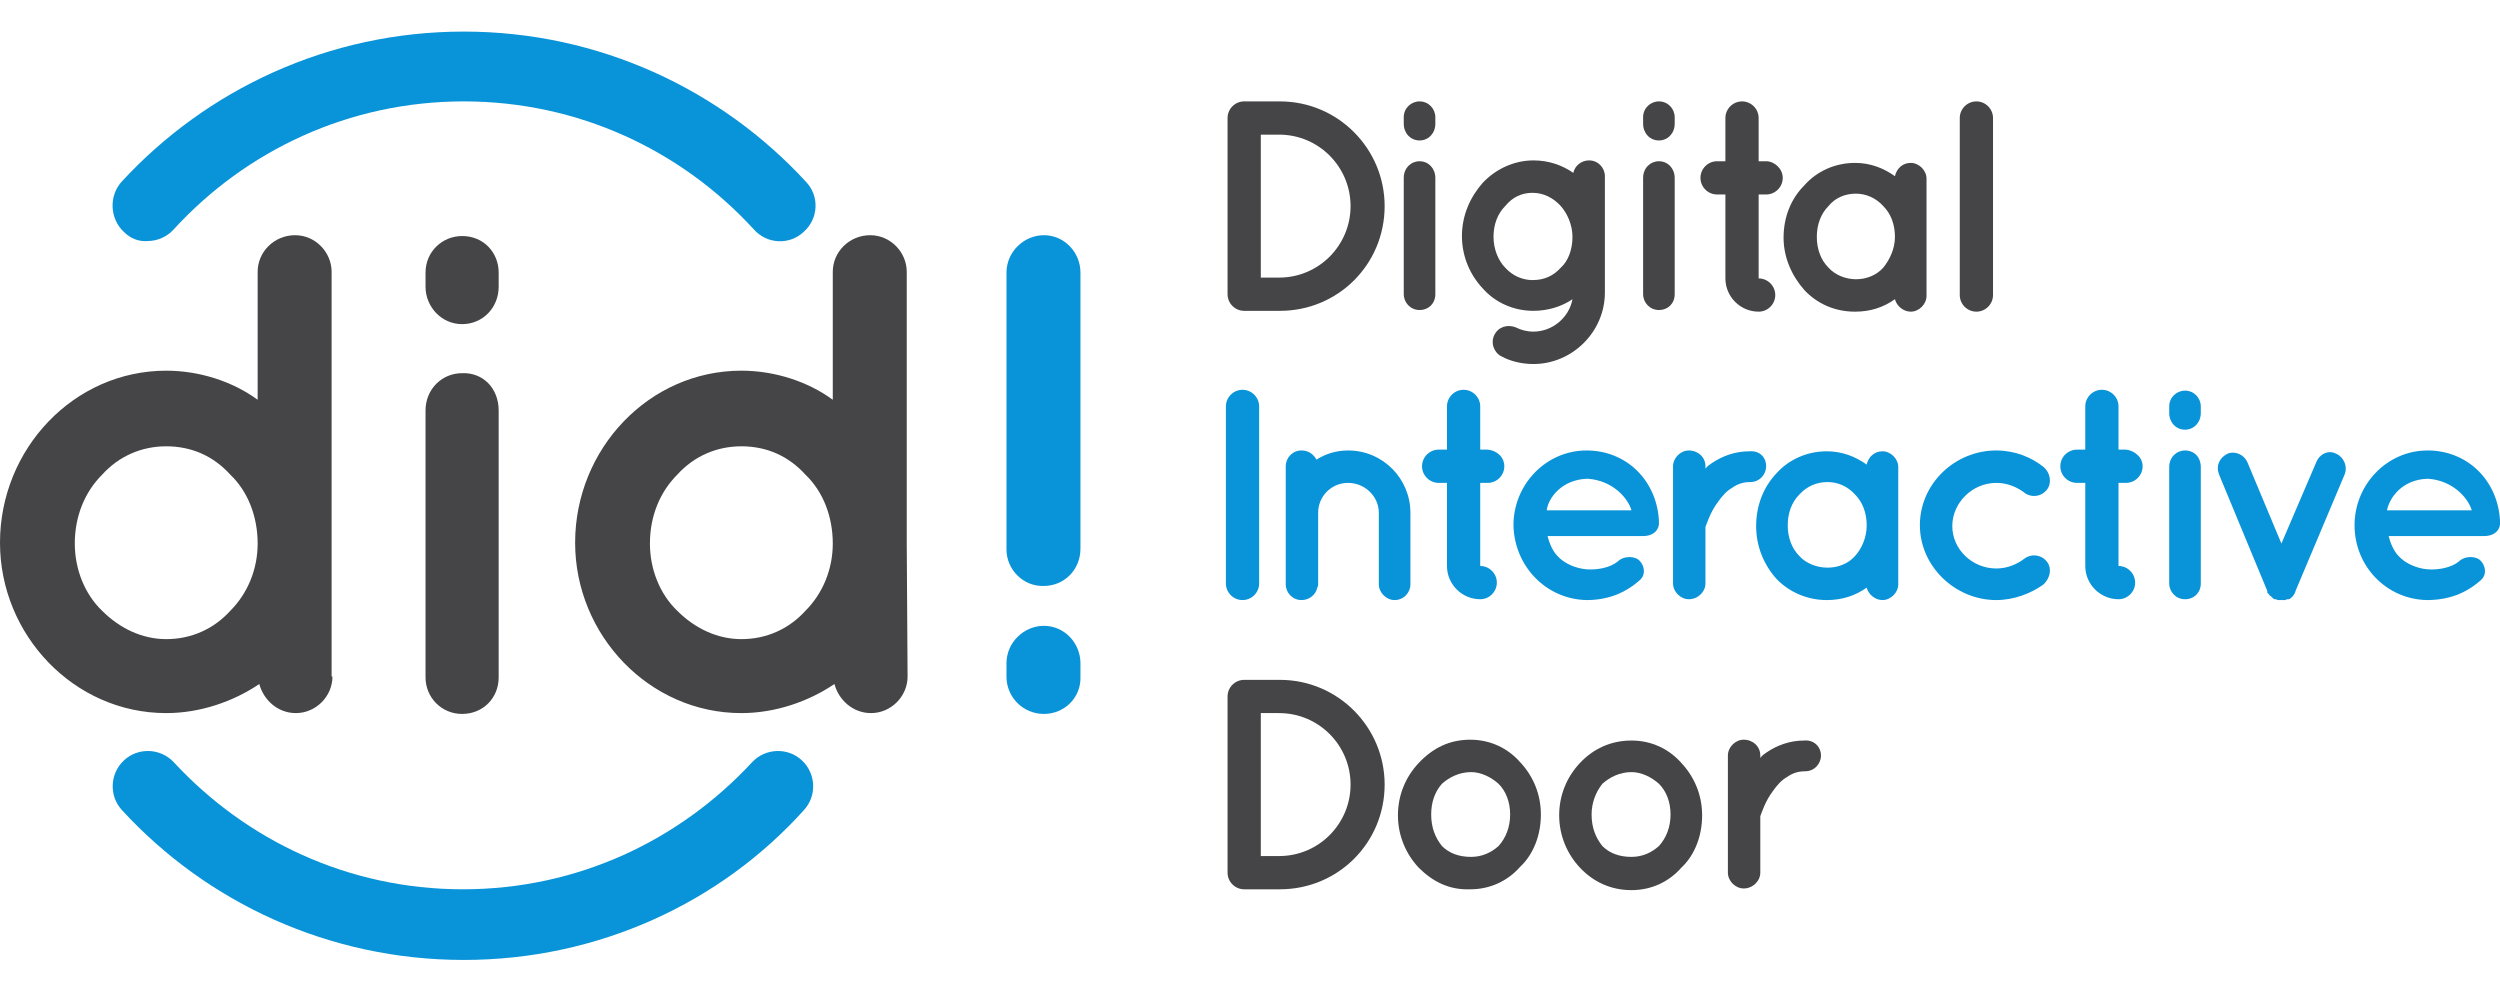 <?xml version="1.0" encoding="utf-8"?>
<!-- Generator: Adobe Illustrator 26.0.1, SVG Export Plug-In . SVG Version: 6.00 Build 0)  -->
<svg version="1.1" id="Layer_1" xmlns="http://www.w3.org/2000/svg" xmlns:xlink="http://www.w3.org/1999/xlink" x="0px" y="0px"
	 viewBox="0 0 300.8 120" style="enable-background:new 0 0 300.8 120;" xml:space="preserve">
<style type="text/css">
	.st0{fill:#454547;}
	.st1{fill:#0993D8;}
</style>
<path class="st0" d="M147.7,35.4V14.2c0-1.1,0.9-2,2-2h4.3c7,0,12.6,5.7,12.6,12.6c0,7-5.6,12.6-12.6,12.6h-4.3
	C148.6,37.4,147.7,36.5,147.7,35.4z M151.7,33.4h2.2c4.8,0,8.6-3.9,8.6-8.6s-3.8-8.6-8.6-8.6h-2.2V33.4z"/>
<path class="st0" d="M172.7,14.9c0,1.1-0.8,2-1.9,2c-1.1,0-1.9-0.9-1.9-2v-0.8c0-1.1,0.9-1.9,1.9-1.9c1.1,0,1.9,0.9,1.9,1.9V14.9z
	 M172.7,21.4v14c0,1.1-0.8,1.9-1.9,1.9c-1.1,0-1.9-0.9-1.9-1.9v-14c0-1.2,0.9-2,1.9-2C171.9,19.4,172.7,20.3,172.7,21.4z"/>
<path class="st0" d="M193.1,28.5v6.7c0,4.7-3.9,8.6-8.6,8.6c-1.3,0-2.7-0.3-3.8-0.9c-0.9-0.4-1.4-1.6-0.9-2.6s1.6-1.3,2.6-0.9
	c0.6,0.3,1.3,0.5,2.1,0.5c2.3,0,4.3-1.7,4.7-3.9c-1.3,0.9-3,1.4-4.7,1.4c-2.4,0-4.6-1-6.1-2.7c-1.5-1.6-2.5-3.8-2.5-6.3
	s1-4.7,2.5-6.4c1.5-1.6,3.7-2.7,6.1-2.7c1.9,0,3.5,0.6,4.8,1.5c0.2-0.9,1-1.5,1.9-1.5c1.1,0,1.9,0.9,1.9,1.9V28.5L193.1,28.5z
	 M189.2,28.5c0-1.4-0.6-2.8-1.4-3.7c-0.9-1-2.1-1.6-3.4-1.6c-1.3,0-2.4,0.5-3.3,1.6c-0.9,0.9-1.4,2.2-1.4,3.7s0.6,2.9,1.4,3.7
	c0.9,1,2.1,1.5,3.3,1.5c1.4,0,2.5-0.5,3.4-1.5C188.7,31.4,189.2,30,189.2,28.5z"/>
<path class="st0" d="M201.5,14.9c0,1.1-0.8,2-1.9,2c-1.1,0-1.9-0.9-1.9-2v-0.8c0-1.1,0.9-1.9,1.9-1.9c1.1,0,1.9,0.9,1.9,1.9V14.9z
	 M201.5,21.4v14c0,1.1-0.8,1.9-1.9,1.9c-1.1,0-1.9-0.9-1.9-1.9v-14c0-1.2,0.9-2,1.9-2C200.7,19.4,201.5,20.3,201.5,21.4z"/>
<path class="st0" d="M214.5,21.4c0,1.1-0.9,2-2,2h-0.9v10.1c1.1,0,2,0.9,2,2s-0.9,2-2,2c-2.2,0-4-1.8-4-4V23.4h-1c-1.1,0-2-0.9-2-2
	s0.9-2,2-2h1v-5.2c0-1.1,0.9-2,2-2s2,0.9,2,2v5.2h0.9C213.5,19.4,214.5,20.3,214.5,21.4z"/>
<path class="st0" d="M231.8,28.5v7.1c0,1-0.9,1.9-1.9,1.9c-0.9,0-1.7-0.7-1.9-1.5c-1.4,1-3,1.5-4.8,1.5c-2.5,0-4.6-1-6.1-2.6
	c-1.5-1.7-2.5-3.9-2.5-6.3c0-2.5,0.9-4.7,2.5-6.3c1.5-1.7,3.7-2.7,6.1-2.7c1.8,0,3.4,0.6,4.8,1.6c0.2-0.9,0.9-1.6,1.9-1.6
	s1.9,0.9,1.9,1.9V28.5z M228,28.5c0-1.5-0.5-2.8-1.4-3.7c-0.9-1-2.1-1.5-3.3-1.5c-1.3,0-2.5,0.5-3.3,1.5c-0.9,0.9-1.4,2.2-1.4,3.7
	s0.5,2.8,1.4,3.7c0.8,0.9,2.1,1.4,3.3,1.4c1.3,0,2.5-0.5,3.3-1.4C227.4,31.2,228,29.9,228,28.5z"/>
<path class="st0" d="M237.8,12.2c1.1,0,2,0.9,2,2v21.3c0,1.1-0.9,2-2,2s-2-0.9-2-2V14.2C235.8,13.1,236.7,12.2,237.8,12.2z"/>
<g>
	<path class="st1" d="M147.5,48.9c0-1.1,0.9-2,2-2s2,0.9,2,2v21.3c0,1.1-0.9,2-2,2s-2-0.9-2-2V48.9z"/>
	<path class="st1" d="M169.7,61.7v8.6c0,1-0.8,1.9-1.9,1.9c-1,0-1.9-0.9-1.9-1.9v-8.6c0-2-1.7-3.6-3.7-3.6s-3.6,1.6-3.6,3.6v8.6
		c0,0.1,0,0.2-0.1,0.4c-0.2,0.9-1,1.5-1.9,1.5c-1.1,0-1.9-0.9-1.9-1.9v-8.6v-5.6c0-1,0.8-1.9,1.9-1.9c0.8,0,1.4,0.4,1.8,1.1
		c1.1-0.7,2.4-1.1,3.8-1.1C166.4,54.2,169.7,57.6,169.7,61.7z"/>
	<path class="st1" d="M181,56.1c0,1.1-0.9,2-2,2h-0.9v10c1.1,0,2,0.9,2,2s-0.9,2-2,2c-2.2,0-4-1.8-4-4v-10h-1c-1.1,0-2-0.9-2-2
		s0.9-2,2-2h1v-5.2c0-1.1,0.9-2,2-2s2,0.9,2,2v5.2h0.9C180.1,54.2,181,55,181,56.1z"/>
	<path class="st1" d="M182.1,63.2c0-4.9,3.9-9,8.8-9c4.7,0,8.4,3.5,8.7,8.4c0,0,0,0.1,0,0.2c0,0.1,0,0.3,0,0.3
		c-0.1,0.9-0.9,1.4-1.9,1.4h-11.5c0.2,0.8,0.6,1.8,1.2,2.4c0.8,0.9,2.2,1.5,3.5,1.6s2.8-0.2,3.7-0.9c0.8-0.8,2.2-0.7,2.7-0.1
		c0.5,0.5,0.8,1.6,0,2.3c-1.8,1.6-3.9,2.4-6.4,2.4C186,72.1,182.2,68.1,182.1,63.2z M186.1,61.4h10.2c-0.4-1.4-2.2-3.6-5.3-3.8
		C187.9,57.7,186.3,59.9,186.1,61.4z"/>
	<path class="st1" d="M212.5,56.1c0,1-0.8,1.9-1.9,1.9c-0.8,0-1.5,0.2-2.2,0.7c-0.7,0.4-1.2,1-1.7,1.7c-0.9,1.2-1.3,2.5-1.5,3v6.8
		c0,1-0.9,1.9-2,1.9c-1,0-1.9-0.9-1.9-1.9V56.1c0-1,0.9-1.9,1.9-1.9c1.1,0,2,0.8,2,1.9v0.3c0.2-0.3,0.5-0.5,0.8-0.7
		c1.2-0.8,2.7-1.4,4.5-1.4C211.7,54.2,212.5,55,212.5,56.1z"/>
	<path class="st1" d="M228.4,63.2v7.1c0,1-0.9,1.9-1.9,1.9c-0.9,0-1.7-0.7-1.9-1.5c-1.4,1-3,1.5-4.8,1.5c-2.4,0-4.6-1-6.1-2.6
		c-1.5-1.7-2.4-3.9-2.4-6.3c0-2.5,0.9-4.7,2.4-6.3c1.5-1.7,3.7-2.7,6.1-2.7c1.8,0,3.4,0.6,4.8,1.6c0.2-0.9,0.9-1.6,1.9-1.6
		s1.9,0.9,1.9,1.9V63.2z M224.6,63.2c0-1.5-0.5-2.8-1.4-3.7c-0.9-1-2.1-1.5-3.3-1.5c-1.3,0-2.5,0.5-3.4,1.5
		c-0.9,0.9-1.4,2.2-1.4,3.7c0,1.5,0.5,2.8,1.4,3.7c0.8,0.9,2.1,1.4,3.4,1.4c1.3,0,2.5-0.5,3.3-1.4S224.6,64.7,224.6,63.2z"/>
	<path class="st1" d="M231,63.2c0-5,4.2-9,9.2-9c2.2,0,4.2,0.8,5.7,2c0.8,0.7,1,1.9,0.4,2.7c-0.7,0.9-1.9,1-2.7,0.4
		c-0.9-0.7-2.1-1.2-3.4-1.2c-2.9,0-5.3,2.4-5.3,5.2c0,2.8,2.4,5.1,5.3,5.1c1.3,0,2.5-0.5,3.4-1.2c0.8-0.6,2-0.5,2.7,0.4
		c0.6,0.8,0.4,1.9-0.4,2.7c-1.5,1.1-3.6,1.9-5.7,1.9C235.2,72.2,231,68.1,231,63.2z"/>
	<path class="st1" d="M257.8,56.1c0,1.1-0.9,2-2,2h-0.9v10c1.1,0,2,0.9,2,2s-0.9,2-2,2c-2.2,0-4-1.8-4-4v-10h-1c-1.1,0-2-0.9-2-2
		s0.9-2,2-2h1v-5.2c0-1.1,0.9-2,2-2s2,0.9,2,2v5.2h0.9C256.8,54.2,257.8,55,257.8,56.1z"/>
	<path class="st1" d="M264.8,49.7c0,1.1-0.8,2-1.9,2s-1.9-0.9-1.9-2v-0.8c0-1.1,0.9-1.9,1.9-1.9c1.1,0,1.9,0.9,1.9,1.9V49.7z
		 M264.8,56.2v14c0,1.1-0.8,1.9-1.9,1.9s-1.9-0.9-1.9-1.9v-14c0-1.2,0.9-2,1.9-2C264,54.2,264.8,55,264.8,56.2z"/>
	<path class="st1" d="M282.1,57.1l-5.9,14c0,0.1-0.1,0.2-0.1,0.3l0,0c-0.1,0.1-0.1,0.2-0.2,0.3l0,0c-0.1,0.1-0.1,0.1-0.2,0.2l0,0
		c-0.1,0.1-0.1,0.1-0.3,0.2c0,0,0,0-0.1,0l0,0c-0.1,0-0.2,0-0.3,0.1c0,0,0,0-0.1,0s-0.3,0-0.4,0s-0.2,0-0.3,0c0,0,0,0-0.1,0
		s-0.2-0.1-0.3-0.1l0,0c-0.1,0-0.1,0-0.1,0c-0.1,0-0.2-0.1-0.3-0.2l0,0c-0.1-0.1-0.1-0.1-0.2-0.2c0,0,0,0-0.1,0
		c0-0.1-0.1-0.2-0.2-0.3l0,0c-0.1,0-0.1-0.1-0.1-0.3l-5.8-14c-0.4-1,0-2,1-2.5c0.9-0.4,2,0.1,2.4,1l4.1,9.8l4.2-9.8
		c0.4-1,1.5-1.5,2.4-1C282,55,282.5,56.1,282.1,57.1z"/>
	<path class="st1" d="M283.3,63.2c0-4.9,3.9-9,8.8-9c4.7,0,8.4,3.5,8.7,8.4c0,0,0,0.1,0,0.2c0,0.1,0,0.3,0,0.3
		c-0.1,0.9-0.9,1.4-1.9,1.4h-11.5c0.2,0.8,0.6,1.8,1.2,2.4c0.8,0.9,2.2,1.5,3.5,1.6s2.8-0.2,3.7-0.9c0.8-0.8,2.2-0.7,2.7-0.1
		c0.5,0.5,0.8,1.6,0,2.3c-1.8,1.6-3.9,2.4-6.5,2.4C287.1,72.1,283.3,68.1,283.3,63.2z M287.2,61.4h10.2c-0.4-1.4-2.2-3.6-5.3-3.8
		C289,57.7,287.5,59.9,287.2,61.4z"/>
</g>
<path class="st0" d="M147.7,105V83.8c0-1.1,0.9-2,2-2h4.3c7,0,12.6,5.7,12.6,12.6c0,7-5.6,12.6-12.6,12.6h-4.3
	C148.6,107,147.7,106.1,147.7,105z M151.7,103h2.2c4.8,0,8.6-3.9,8.6-8.6s-3.8-8.6-8.6-8.6h-2.2V103z"/>
<path class="st0" d="M170.7,104.4c-1.5-1.6-2.5-3.8-2.5-6.3c0-2.4,0.9-4.6,2.5-6.3c1.7-1.8,3.7-2.8,6.2-2.8c2.4,0,4.5,1,6,2.7
	c1.6,1.7,2.5,3.9,2.5,6.3c0,2.5-0.9,4.8-2.5,6.3c-1.5,1.7-3.6,2.7-6,2.7C174.4,107.1,172.4,106.1,170.7,104.4z M172.2,98
	c0,1.6,0.5,2.8,1.3,3.8c0.9,0.9,2.1,1.3,3.5,1.3c1.3,0,2.4-0.5,3.3-1.3c0.9-1,1.4-2.3,1.4-3.8s-0.5-2.8-1.4-3.7
	c-0.9-0.8-2.1-1.4-3.3-1.4c-1.4,0-2.6,0.6-3.5,1.4C172.6,95.3,172.2,96.6,172.2,98z"/>
<path class="st0" d="M190.1,104.4c-1.5-1.6-2.5-3.8-2.5-6.3c0-2.4,0.9-4.6,2.5-6.3c1.6-1.7,3.7-2.7,6.2-2.7c2.4,0,4.5,1,6,2.7
	c1.6,1.7,2.5,3.9,2.5,6.3c0,2.5-0.9,4.8-2.5,6.3c-1.5,1.7-3.6,2.7-6,2.7C193.8,107.1,191.7,106.1,190.1,104.4z M191.5,98
	c0,1.6,0.5,2.8,1.3,3.8c0.9,0.9,2.1,1.3,3.5,1.3c1.3,0,2.4-0.5,3.3-1.3c0.9-1,1.4-2.3,1.4-3.8s-0.5-2.8-1.4-3.7
	c-0.9-0.8-2.1-1.4-3.3-1.4c-1.4,0-2.6,0.6-3.5,1.4C192,95.3,191.5,96.6,191.5,98z"/>
<path class="st0" d="M219.1,90.9c0,1-0.8,1.9-1.9,1.9c-0.8,0-1.5,0.2-2.2,0.7c-0.7,0.4-1.2,1-1.7,1.7c-0.9,1.2-1.3,2.5-1.5,3v6.8
	c0,1-0.9,1.9-2,1.9c-1,0-1.9-0.9-1.9-1.9V90.9c0-1,0.9-1.9,1.9-1.9c1.1,0,2,0.8,2,1.9v0.3c0.2-0.3,0.5-0.5,0.8-0.7
	c1.2-0.8,2.7-1.4,4.5-1.4C218.3,89,219.1,89.9,219.1,90.9z"/>
<path class="st0" d="M40,81.4c0,2.4-2,4.4-4.4,4.4c-2.2,0-3.9-1.6-4.4-3.5c-3.1,2.1-7.1,3.5-11.2,3.5c-11.1,0-20-9.4-20-20.5
	C0,54,8.9,44.6,20,44.6c4,0,8,1.3,11,3.5V32.7c0-2.4,2-4.4,4.5-4.4s4.4,2.1,4.4,4.4v32.6c0,0,0,0,0,0.1v16H40z M20,53.7
	c-3,0-5.7,1.2-7.7,3.4c-2.1,2.1-3.3,5-3.3,8.3c0,3.1,1.2,6.1,3.3,8.1c2.1,2.1,4.8,3.4,7.7,3.4c3,0,5.7-1.2,7.7-3.4
	c2.1-2.1,3.3-5,3.3-8.1c0-3.3-1.2-6.3-3.3-8.3C25.7,54.9,23.1,53.7,20,53.7z"/>
<path class="st0" d="M60,34.5c0,2.5-1.9,4.5-4.4,4.5s-4.4-2.1-4.4-4.5v-1.7c0-2.5,2-4.4,4.4-4.4c2.6,0,4.4,2,4.4,4.4V34.5z M60,49.4
	v32.1c0,2.5-1.9,4.4-4.4,4.4s-4.4-2-4.4-4.4V49.4c0-2.6,2-4.5,4.4-4.5C58.1,44.8,60,46.7,60,49.4z"/>
<path class="st0" d="M109.2,81.4c0,2.4-2,4.4-4.4,4.4c-2.2,0-3.9-1.6-4.4-3.5c-3.1,2.1-7.1,3.5-11.2,3.5c-11.1,0-20-9.4-20-20.5
	c0-11.3,8.9-20.7,20-20.7c4,0,8,1.3,11,3.5V32.7c0-2.4,2-4.4,4.5-4.4c2.5,0,4.4,2.1,4.4,4.4v32.6c0,0,0,0,0,0.1L109.2,81.4
	L109.2,81.4z M89.2,53.7c-3,0-5.7,1.2-7.7,3.4c-2.1,2.1-3.3,5-3.3,8.3c0,3.1,1.2,6.1,3.3,8.1c2.1,2.1,4.8,3.4,7.7,3.4
	c3,0,5.7-1.2,7.7-3.4c2.1-2.1,3.3-5,3.3-8.1c0-3.3-1.2-6.3-3.3-8.3C94.9,54.9,92.3,53.7,89.2,53.7z"/>
<path class="st1" d="M121.1,66.1V32.8c0-2.5,2.1-4.5,4.5-4.5c2.5,0,4.4,2.1,4.4,4.5V66c0,2.6-2,4.5-4.4,4.5
	C123.2,70.6,121.1,68.6,121.1,66.1z M125.6,85.9c-2.5,0-4.5-2-4.5-4.5v-1.6c0-2.5,2.1-4.5,4.5-4.5c2.5,0,4.4,2.1,4.4,4.5v1.6
	C130.1,83.9,128.1,85.9,125.6,85.9z"/>
<g>
	<path class="st1" d="M55.8,115.5c-16.2,0-30.9-6.9-41.1-18l0,0l0,0c-1.6-1.7-1.5-4.4,0.2-6l0,0c1.7-1.6,4.4-1.5,6,0.2l0,0
		c8.7,9.4,21,15.3,34.8,15.3l0,0c13.8,0,26.1-5.9,34.8-15.3l0,0c1.6-1.7,4.3-1.8,6-0.2l0,0c1.7,1.6,1.8,4.3,0.2,6l0,0
		C86.7,108.6,72,115.5,55.8,115.5L55.8,115.5L55.8,115.5L55.8,115.5z M14.9,27.9c-1.7-1.6-1.8-4.3-0.3-6l0,0
		C24.8,10.8,39.5,3.8,55.8,3.8l0,0c16.3,0,31,7,41.2,18.1l0,0l0,0c1.6,1.7,1.5,4.4-0.3,6l0,0c-1.7,1.6-4.4,1.5-6-0.3l0,0
		C82,18.1,69.6,12.2,55.8,12.2l0,0c-13.8,0-26.2,5.9-34.9,15.4l0,0c-0.8,0.9-2,1.4-3.1,1.4l0,0C16.7,29.1,15.7,28.7,14.9,27.9
		L14.9,27.9z"/>
</g>
</svg>
